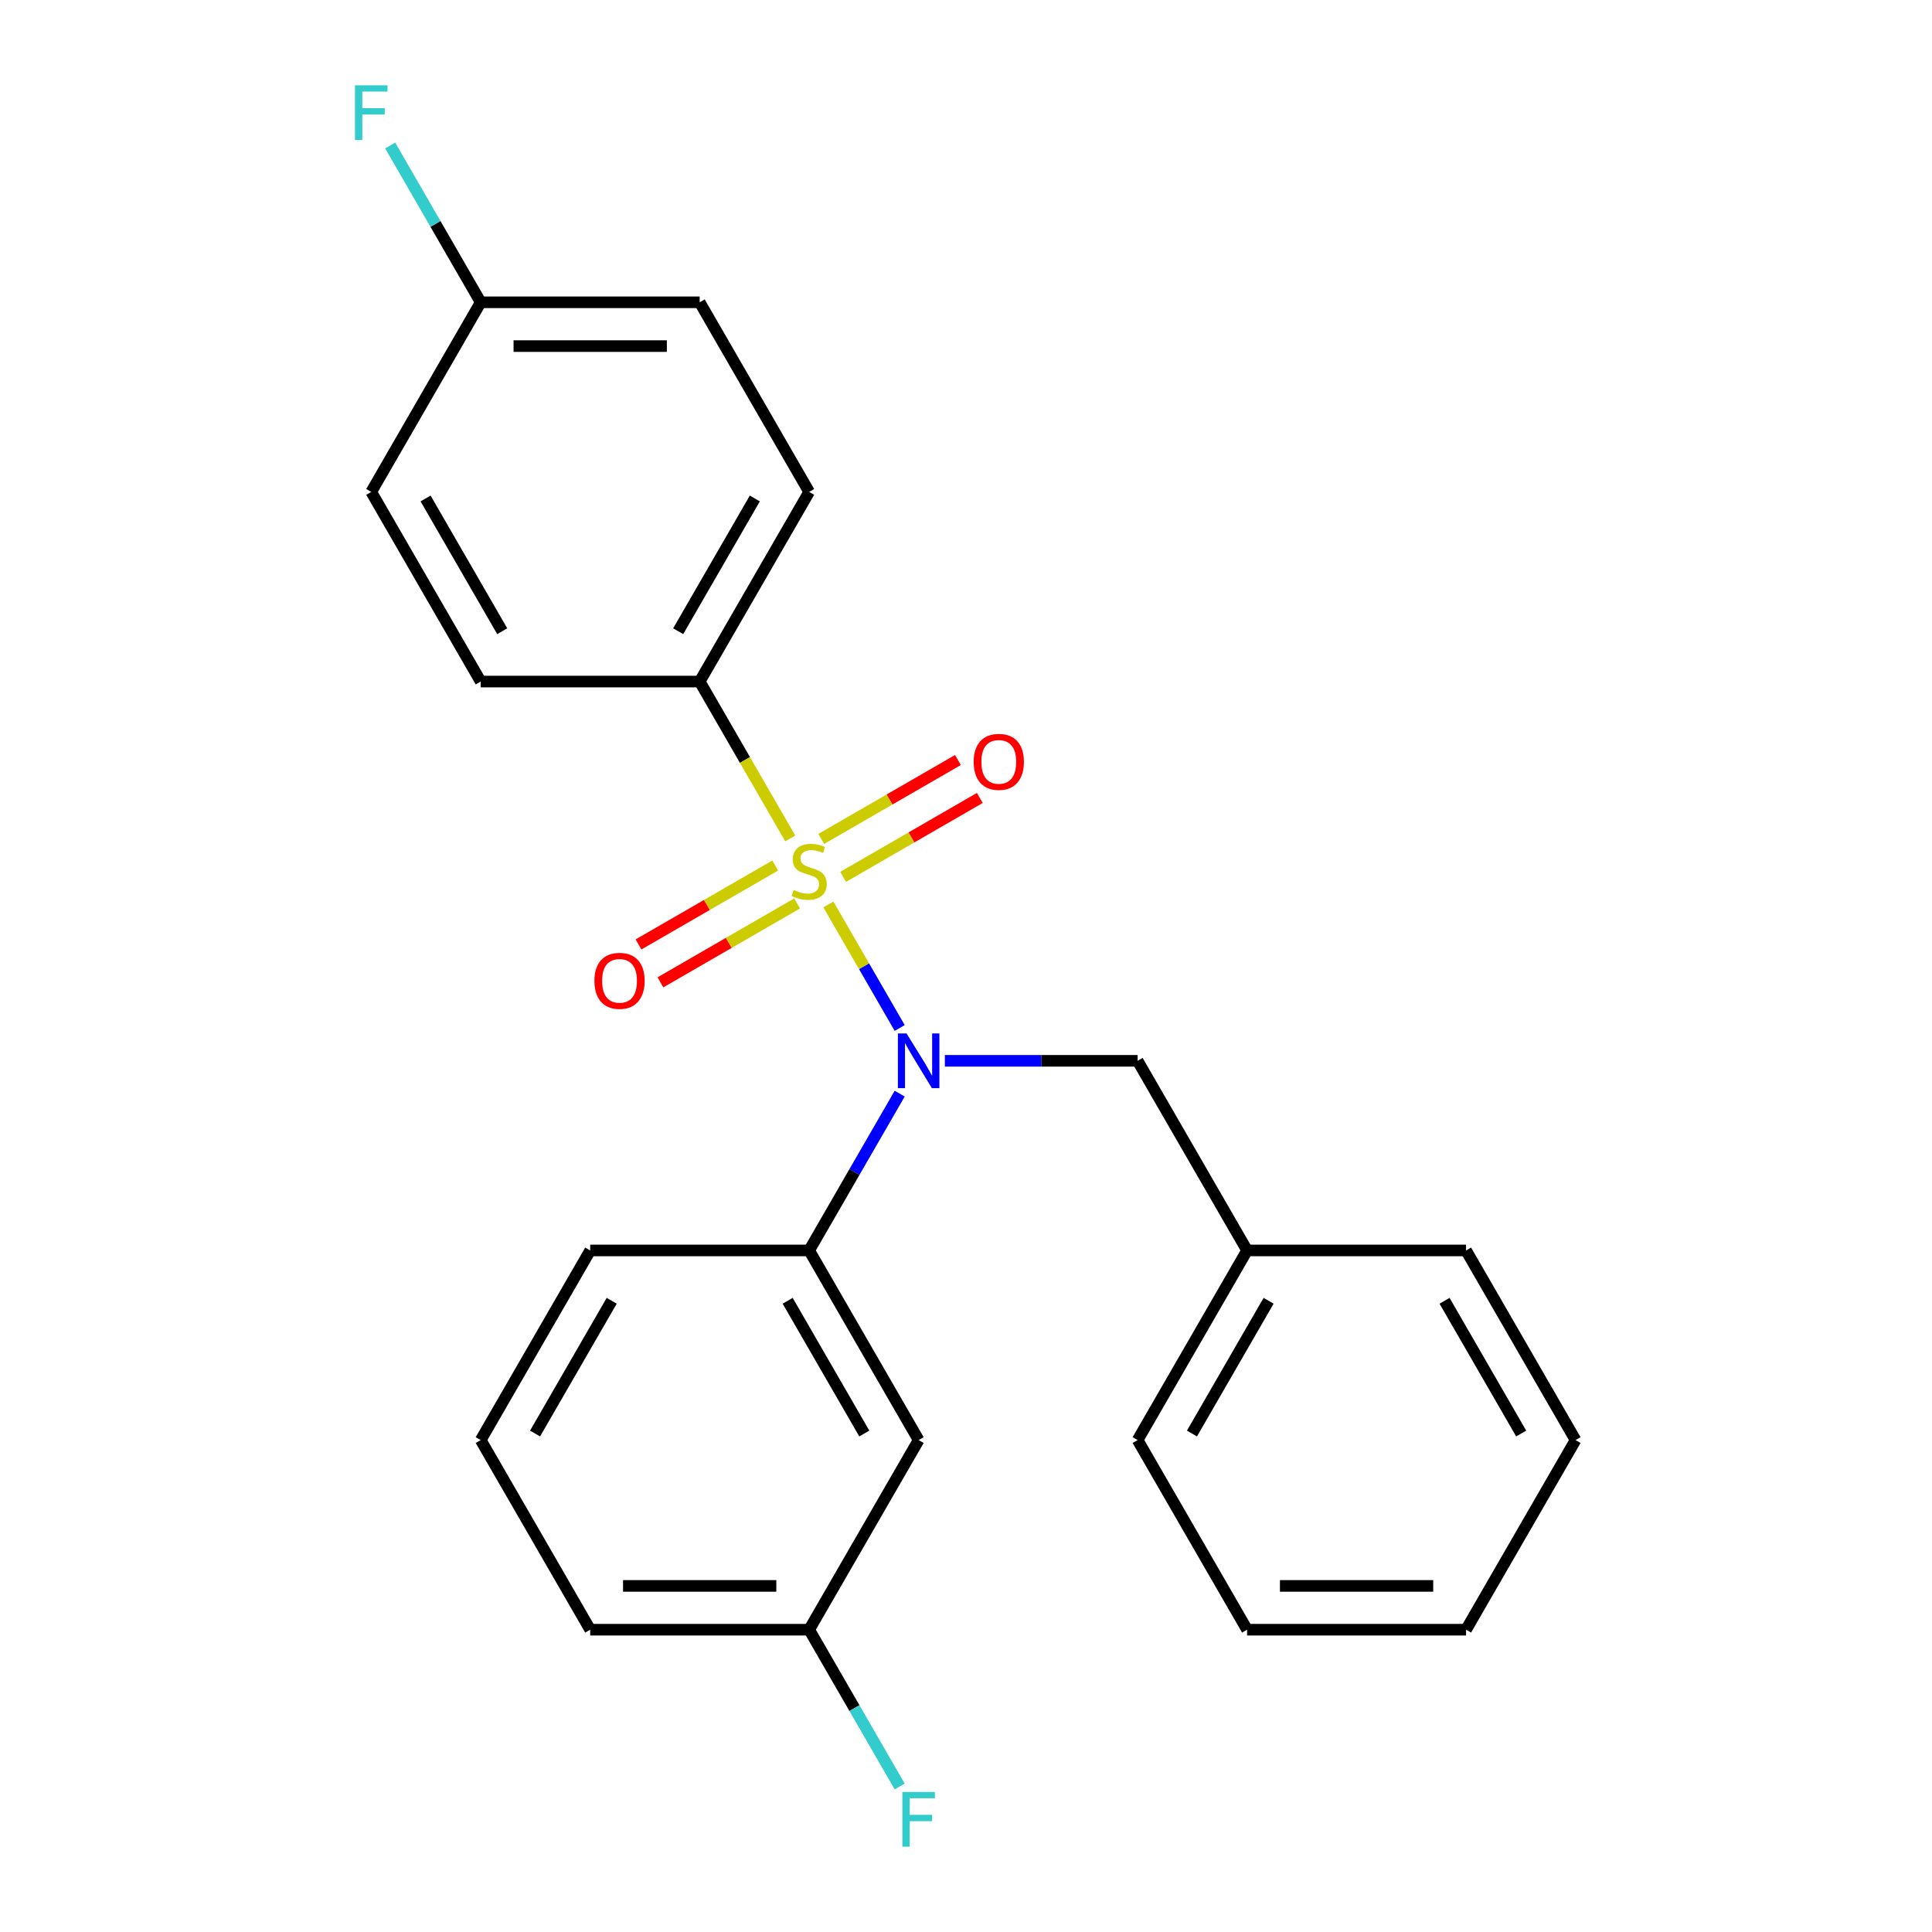 <?xml version='1.0' encoding='iso-8859-1'?>
<svg version='1.1' baseProfile='full'
              xmlns='http://www.w3.org/2000/svg'
                      xmlns:rdkit='http://www.rdkit.org/xml'
                      xmlns:xlink='http://www.w3.org/1999/xlink'
                  xml:space='preserve'
width='1000px' height='1000px' viewBox='0 0 1000 1000'>
<!-- END OF HEADER -->
<rect style='opacity:1.0;fill:#FFFFFF;stroke:none' width='1000' height='1000' x='0' y='0'> </rect>
<path class='bond-0' d='M 588.826,549.076 L 645.494,647.228' style='fill:none;fill-rule:evenodd;stroke:#000000;stroke-width:6px;stroke-linecap:butt;stroke-linejoin:miter;stroke-opacity:1' />
<path class='bond-1' d='M 588.826,549.076 L 538.945,549.076' style='fill:none;fill-rule:evenodd;stroke:#000000;stroke-width:6px;stroke-linecap:butt;stroke-linejoin:miter;stroke-opacity:1' />
<path class='bond-1' d='M 538.945,549.076 L 489.064,549.076' style='fill:none;fill-rule:evenodd;stroke:#0000FF;stroke-width:6px;stroke-linecap:butt;stroke-linejoin:miter;stroke-opacity:1' />
<path class='bond-2' d='M 465.679,566.069 L 442.251,606.648' style='fill:none;fill-rule:evenodd;stroke:#0000FF;stroke-width:6px;stroke-linecap:butt;stroke-linejoin:miter;stroke-opacity:1' />
<path class='bond-2' d='M 442.251,606.648 L 418.822,647.228' style='fill:none;fill-rule:evenodd;stroke:#000000;stroke-width:6px;stroke-linecap:butt;stroke-linejoin:miter;stroke-opacity:1' />
<path class='bond-3' d='M 465.679,532.082 L 447.223,500.115' style='fill:none;fill-rule:evenodd;stroke:#0000FF;stroke-width:6px;stroke-linecap:butt;stroke-linejoin:miter;stroke-opacity:1' />
<path class='bond-3' d='M 447.223,500.115 L 428.766,468.147' style='fill:none;fill-rule:evenodd;stroke:#CCCC00;stroke-width:6px;stroke-linecap:butt;stroke-linejoin:miter;stroke-opacity:1' />
<path class='bond-4' d='M 362.154,352.772 L 418.822,254.621' style='fill:none;fill-rule:evenodd;stroke:#000000;stroke-width:6px;stroke-linecap:butt;stroke-linejoin:miter;stroke-opacity:1' />
<path class='bond-4' d='M 351.024,326.716 L 390.692,258.01' style='fill:none;fill-rule:evenodd;stroke:#000000;stroke-width:6px;stroke-linecap:butt;stroke-linejoin:miter;stroke-opacity:1' />
<path class='bond-5' d='M 362.154,352.772 L 248.819,352.772' style='fill:none;fill-rule:evenodd;stroke:#000000;stroke-width:6px;stroke-linecap:butt;stroke-linejoin:miter;stroke-opacity:1' />
<path class='bond-6' d='M 362.154,352.772 L 385.594,393.372' style='fill:none;fill-rule:evenodd;stroke:#000000;stroke-width:6px;stroke-linecap:butt;stroke-linejoin:miter;stroke-opacity:1' />
<path class='bond-6' d='M 385.594,393.372 L 409.034,433.971' style='fill:none;fill-rule:evenodd;stroke:#CCCC00;stroke-width:6px;stroke-linecap:butt;stroke-linejoin:miter;stroke-opacity:1' />
<path class='bond-7' d='M 401.242,447.987 L 365.868,468.411' style='fill:none;fill-rule:evenodd;stroke:#CCCC00;stroke-width:6px;stroke-linecap:butt;stroke-linejoin:miter;stroke-opacity:1' />
<path class='bond-7' d='M 365.868,468.411 L 330.493,488.834' style='fill:none;fill-rule:evenodd;stroke:#FF0000;stroke-width:6px;stroke-linecap:butt;stroke-linejoin:miter;stroke-opacity:1' />
<path class='bond-7' d='M 412.576,467.618 L 377.201,488.041' style='fill:none;fill-rule:evenodd;stroke:#CCCC00;stroke-width:6px;stroke-linecap:butt;stroke-linejoin:miter;stroke-opacity:1' />
<path class='bond-7' d='M 377.201,488.041 L 341.827,508.464' style='fill:none;fill-rule:evenodd;stroke:#FF0000;stroke-width:6px;stroke-linecap:butt;stroke-linejoin:miter;stroke-opacity:1' />
<path class='bond-8' d='M 436.403,453.861 L 471.777,433.438' style='fill:none;fill-rule:evenodd;stroke:#CCCC00;stroke-width:6px;stroke-linecap:butt;stroke-linejoin:miter;stroke-opacity:1' />
<path class='bond-8' d='M 471.777,433.438 L 507.151,413.014' style='fill:none;fill-rule:evenodd;stroke:#FF0000;stroke-width:6px;stroke-linecap:butt;stroke-linejoin:miter;stroke-opacity:1' />
<path class='bond-8' d='M 425.069,434.231 L 460.443,413.807' style='fill:none;fill-rule:evenodd;stroke:#CCCC00;stroke-width:6px;stroke-linecap:butt;stroke-linejoin:miter;stroke-opacity:1' />
<path class='bond-8' d='M 460.443,413.807 L 495.818,393.384' style='fill:none;fill-rule:evenodd;stroke:#FF0000;stroke-width:6px;stroke-linecap:butt;stroke-linejoin:miter;stroke-opacity:1' />
<path class='bond-9' d='M 418.822,254.621 L 362.154,156.469' style='fill:none;fill-rule:evenodd;stroke:#000000;stroke-width:6px;stroke-linecap:butt;stroke-linejoin:miter;stroke-opacity:1' />
<path class='bond-10' d='M 248.819,352.772 L 192.151,254.621' style='fill:none;fill-rule:evenodd;stroke:#000000;stroke-width:6px;stroke-linecap:butt;stroke-linejoin:miter;stroke-opacity:1' />
<path class='bond-10' d='M 259.949,326.716 L 220.281,258.01' style='fill:none;fill-rule:evenodd;stroke:#000000;stroke-width:6px;stroke-linecap:butt;stroke-linejoin:miter;stroke-opacity:1' />
<path class='bond-11' d='M 248.819,156.469 L 192.151,254.621' style='fill:none;fill-rule:evenodd;stroke:#000000;stroke-width:6px;stroke-linecap:butt;stroke-linejoin:miter;stroke-opacity:1' />
<path class='bond-12' d='M 248.819,156.469 L 225.39,115.89' style='fill:none;fill-rule:evenodd;stroke:#000000;stroke-width:6px;stroke-linecap:butt;stroke-linejoin:miter;stroke-opacity:1' />
<path class='bond-12' d='M 225.39,115.89 L 201.962,75.311' style='fill:none;fill-rule:evenodd;stroke:#33CCCC;stroke-width:6px;stroke-linecap:butt;stroke-linejoin:miter;stroke-opacity:1' />
<path class='bond-13' d='M 248.819,156.469 L 362.154,156.469' style='fill:none;fill-rule:evenodd;stroke:#000000;stroke-width:6px;stroke-linecap:butt;stroke-linejoin:miter;stroke-opacity:1' />
<path class='bond-13' d='M 265.819,179.136 L 345.154,179.136' style='fill:none;fill-rule:evenodd;stroke:#000000;stroke-width:6px;stroke-linecap:butt;stroke-linejoin:miter;stroke-opacity:1' />
<path class='bond-14' d='M 418.822,843.531 L 305.487,843.531' style='fill:none;fill-rule:evenodd;stroke:#000000;stroke-width:6px;stroke-linecap:butt;stroke-linejoin:miter;stroke-opacity:1' />
<path class='bond-14' d='M 401.822,820.864 L 322.487,820.864' style='fill:none;fill-rule:evenodd;stroke:#000000;stroke-width:6px;stroke-linecap:butt;stroke-linejoin:miter;stroke-opacity:1' />
<path class='bond-15' d='M 418.822,843.531 L 475.49,745.379' style='fill:none;fill-rule:evenodd;stroke:#000000;stroke-width:6px;stroke-linecap:butt;stroke-linejoin:miter;stroke-opacity:1' />
<path class='bond-16' d='M 418.822,843.531 L 442.251,884.11' style='fill:none;fill-rule:evenodd;stroke:#000000;stroke-width:6px;stroke-linecap:butt;stroke-linejoin:miter;stroke-opacity:1' />
<path class='bond-16' d='M 442.251,884.11 L 465.679,924.689' style='fill:none;fill-rule:evenodd;stroke:#33CCCC;stroke-width:6px;stroke-linecap:butt;stroke-linejoin:miter;stroke-opacity:1' />
<path class='bond-17' d='M 305.487,843.531 L 248.819,745.379' style='fill:none;fill-rule:evenodd;stroke:#000000;stroke-width:6px;stroke-linecap:butt;stroke-linejoin:miter;stroke-opacity:1' />
<path class='bond-18' d='M 248.819,745.379 L 305.487,647.228' style='fill:none;fill-rule:evenodd;stroke:#000000;stroke-width:6px;stroke-linecap:butt;stroke-linejoin:miter;stroke-opacity:1' />
<path class='bond-18' d='M 276.949,741.99 L 316.617,673.284' style='fill:none;fill-rule:evenodd;stroke:#000000;stroke-width:6px;stroke-linecap:butt;stroke-linejoin:miter;stroke-opacity:1' />
<path class='bond-19' d='M 645.494,647.228 L 588.826,745.379' style='fill:none;fill-rule:evenodd;stroke:#000000;stroke-width:6px;stroke-linecap:butt;stroke-linejoin:miter;stroke-opacity:1' />
<path class='bond-19' d='M 656.624,673.284 L 616.957,741.99' style='fill:none;fill-rule:evenodd;stroke:#000000;stroke-width:6px;stroke-linecap:butt;stroke-linejoin:miter;stroke-opacity:1' />
<path class='bond-20' d='M 645.494,647.228 L 758.83,647.228' style='fill:none;fill-rule:evenodd;stroke:#000000;stroke-width:6px;stroke-linecap:butt;stroke-linejoin:miter;stroke-opacity:1' />
<path class='bond-21' d='M 588.826,745.379 L 645.494,843.531' style='fill:none;fill-rule:evenodd;stroke:#000000;stroke-width:6px;stroke-linecap:butt;stroke-linejoin:miter;stroke-opacity:1' />
<path class='bond-22' d='M 758.83,647.228 L 815.498,745.379' style='fill:none;fill-rule:evenodd;stroke:#000000;stroke-width:6px;stroke-linecap:butt;stroke-linejoin:miter;stroke-opacity:1' />
<path class='bond-22' d='M 747.7,673.284 L 787.367,741.99' style='fill:none;fill-rule:evenodd;stroke:#000000;stroke-width:6px;stroke-linecap:butt;stroke-linejoin:miter;stroke-opacity:1' />
<path class='bond-23' d='M 645.494,843.531 L 758.83,843.531' style='fill:none;fill-rule:evenodd;stroke:#000000;stroke-width:6px;stroke-linecap:butt;stroke-linejoin:miter;stroke-opacity:1' />
<path class='bond-23' d='M 662.494,820.864 L 741.83,820.864' style='fill:none;fill-rule:evenodd;stroke:#000000;stroke-width:6px;stroke-linecap:butt;stroke-linejoin:miter;stroke-opacity:1' />
<path class='bond-24' d='M 815.498,745.379 L 758.83,843.531' style='fill:none;fill-rule:evenodd;stroke:#000000;stroke-width:6px;stroke-linecap:butt;stroke-linejoin:miter;stroke-opacity:1' />
<path class='bond-25' d='M 305.487,647.228 L 418.822,647.228' style='fill:none;fill-rule:evenodd;stroke:#000000;stroke-width:6px;stroke-linecap:butt;stroke-linejoin:miter;stroke-opacity:1' />
<path class='bond-26' d='M 418.822,647.228 L 475.49,745.379' style='fill:none;fill-rule:evenodd;stroke:#000000;stroke-width:6px;stroke-linecap:butt;stroke-linejoin:miter;stroke-opacity:1' />
<path class='bond-26' d='M 407.692,673.284 L 447.36,741.99' style='fill:none;fill-rule:evenodd;stroke:#000000;stroke-width:6px;stroke-linecap:butt;stroke-linejoin:miter;stroke-opacity:1' />
<path  class='atom-1' d='M 469.23 534.916
L 478.51 549.916
Q 479.43 551.396, 480.91 554.076
Q 482.39 556.756, 482.47 556.916
L 482.47 534.916
L 486.23 534.916
L 486.23 563.236
L 482.35 563.236
L 472.39 546.836
Q 471.23 544.916, 469.99 542.716
Q 468.79 540.516, 468.43 539.836
L 468.43 563.236
L 464.75 563.236
L 464.75 534.916
L 469.23 534.916
' fill='#0000FF'/>
<path  class='atom-3' d='M 410.822 460.644
Q 411.142 460.764, 412.462 461.324
Q 413.782 461.884, 415.222 462.244
Q 416.702 462.564, 418.142 462.564
Q 420.822 462.564, 422.382 461.284
Q 423.942 459.964, 423.942 457.684
Q 423.942 456.124, 423.142 455.164
Q 422.382 454.204, 421.182 453.684
Q 419.982 453.164, 417.982 452.564
Q 415.462 451.804, 413.942 451.084
Q 412.462 450.364, 411.382 448.844
Q 410.342 447.324, 410.342 444.764
Q 410.342 441.204, 412.742 439.004
Q 415.182 436.804, 419.982 436.804
Q 423.262 436.804, 426.982 438.364
L 426.062 441.444
Q 422.662 440.044, 420.102 440.044
Q 417.342 440.044, 415.822 441.204
Q 414.302 442.324, 414.342 444.284
Q 414.342 445.804, 415.102 446.724
Q 415.902 447.644, 417.022 448.164
Q 418.182 448.684, 420.102 449.284
Q 422.662 450.084, 424.182 450.884
Q 425.702 451.684, 426.782 453.324
Q 427.902 454.924, 427.902 457.684
Q 427.902 461.604, 425.262 463.724
Q 422.662 465.804, 418.302 465.804
Q 415.782 465.804, 413.862 465.244
Q 411.982 464.724, 409.742 463.804
L 410.822 460.644
' fill='#CCCC00'/>
<path  class='atom-4' d='M 307.671 507.672
Q 307.671 500.872, 311.031 497.072
Q 314.391 493.272, 320.671 493.272
Q 326.951 493.272, 330.311 497.072
Q 333.671 500.872, 333.671 507.672
Q 333.671 514.552, 330.271 518.472
Q 326.871 522.352, 320.671 522.352
Q 314.431 522.352, 311.031 518.472
Q 307.671 514.592, 307.671 507.672
M 320.671 519.152
Q 324.991 519.152, 327.311 516.272
Q 329.671 513.352, 329.671 507.672
Q 329.671 502.112, 327.311 499.312
Q 324.991 496.472, 320.671 496.472
Q 316.351 496.472, 313.991 499.272
Q 311.671 502.072, 311.671 507.672
Q 311.671 513.392, 313.991 516.272
Q 316.351 519.152, 320.671 519.152
' fill='#FF0000'/>
<path  class='atom-5' d='M 503.974 394.336
Q 503.974 387.536, 507.334 383.736
Q 510.694 379.936, 516.974 379.936
Q 523.254 379.936, 526.614 383.736
Q 529.974 387.536, 529.974 394.336
Q 529.974 401.216, 526.574 405.136
Q 523.174 409.016, 516.974 409.016
Q 510.734 409.016, 507.334 405.136
Q 503.974 401.256, 503.974 394.336
M 516.974 405.816
Q 521.294 405.816, 523.614 402.936
Q 525.974 400.016, 525.974 394.336
Q 525.974 388.776, 523.614 385.976
Q 521.294 383.136, 516.974 383.136
Q 512.654 383.136, 510.294 385.936
Q 507.974 388.736, 507.974 394.336
Q 507.974 400.056, 510.294 402.936
Q 512.654 405.816, 516.974 405.816
' fill='#FF0000'/>
<path  class='atom-21' d='M 467.07 927.523
L 483.91 927.523
L 483.91 930.763
L 470.87 930.763
L 470.87 939.363
L 482.47 939.363
L 482.47 942.643
L 470.87 942.643
L 470.87 955.843
L 467.07 955.843
L 467.07 927.523
' fill='#33CCCC'/>
<path  class='atom-24' d='M 183.731 44.157
L 200.571 44.157
L 200.571 47.397
L 187.531 47.397
L 187.531 55.997
L 199.131 55.997
L 199.131 59.277
L 187.531 59.277
L 187.531 72.477
L 183.731 72.477
L 183.731 44.157
' fill='#33CCCC'/>
</svg>
